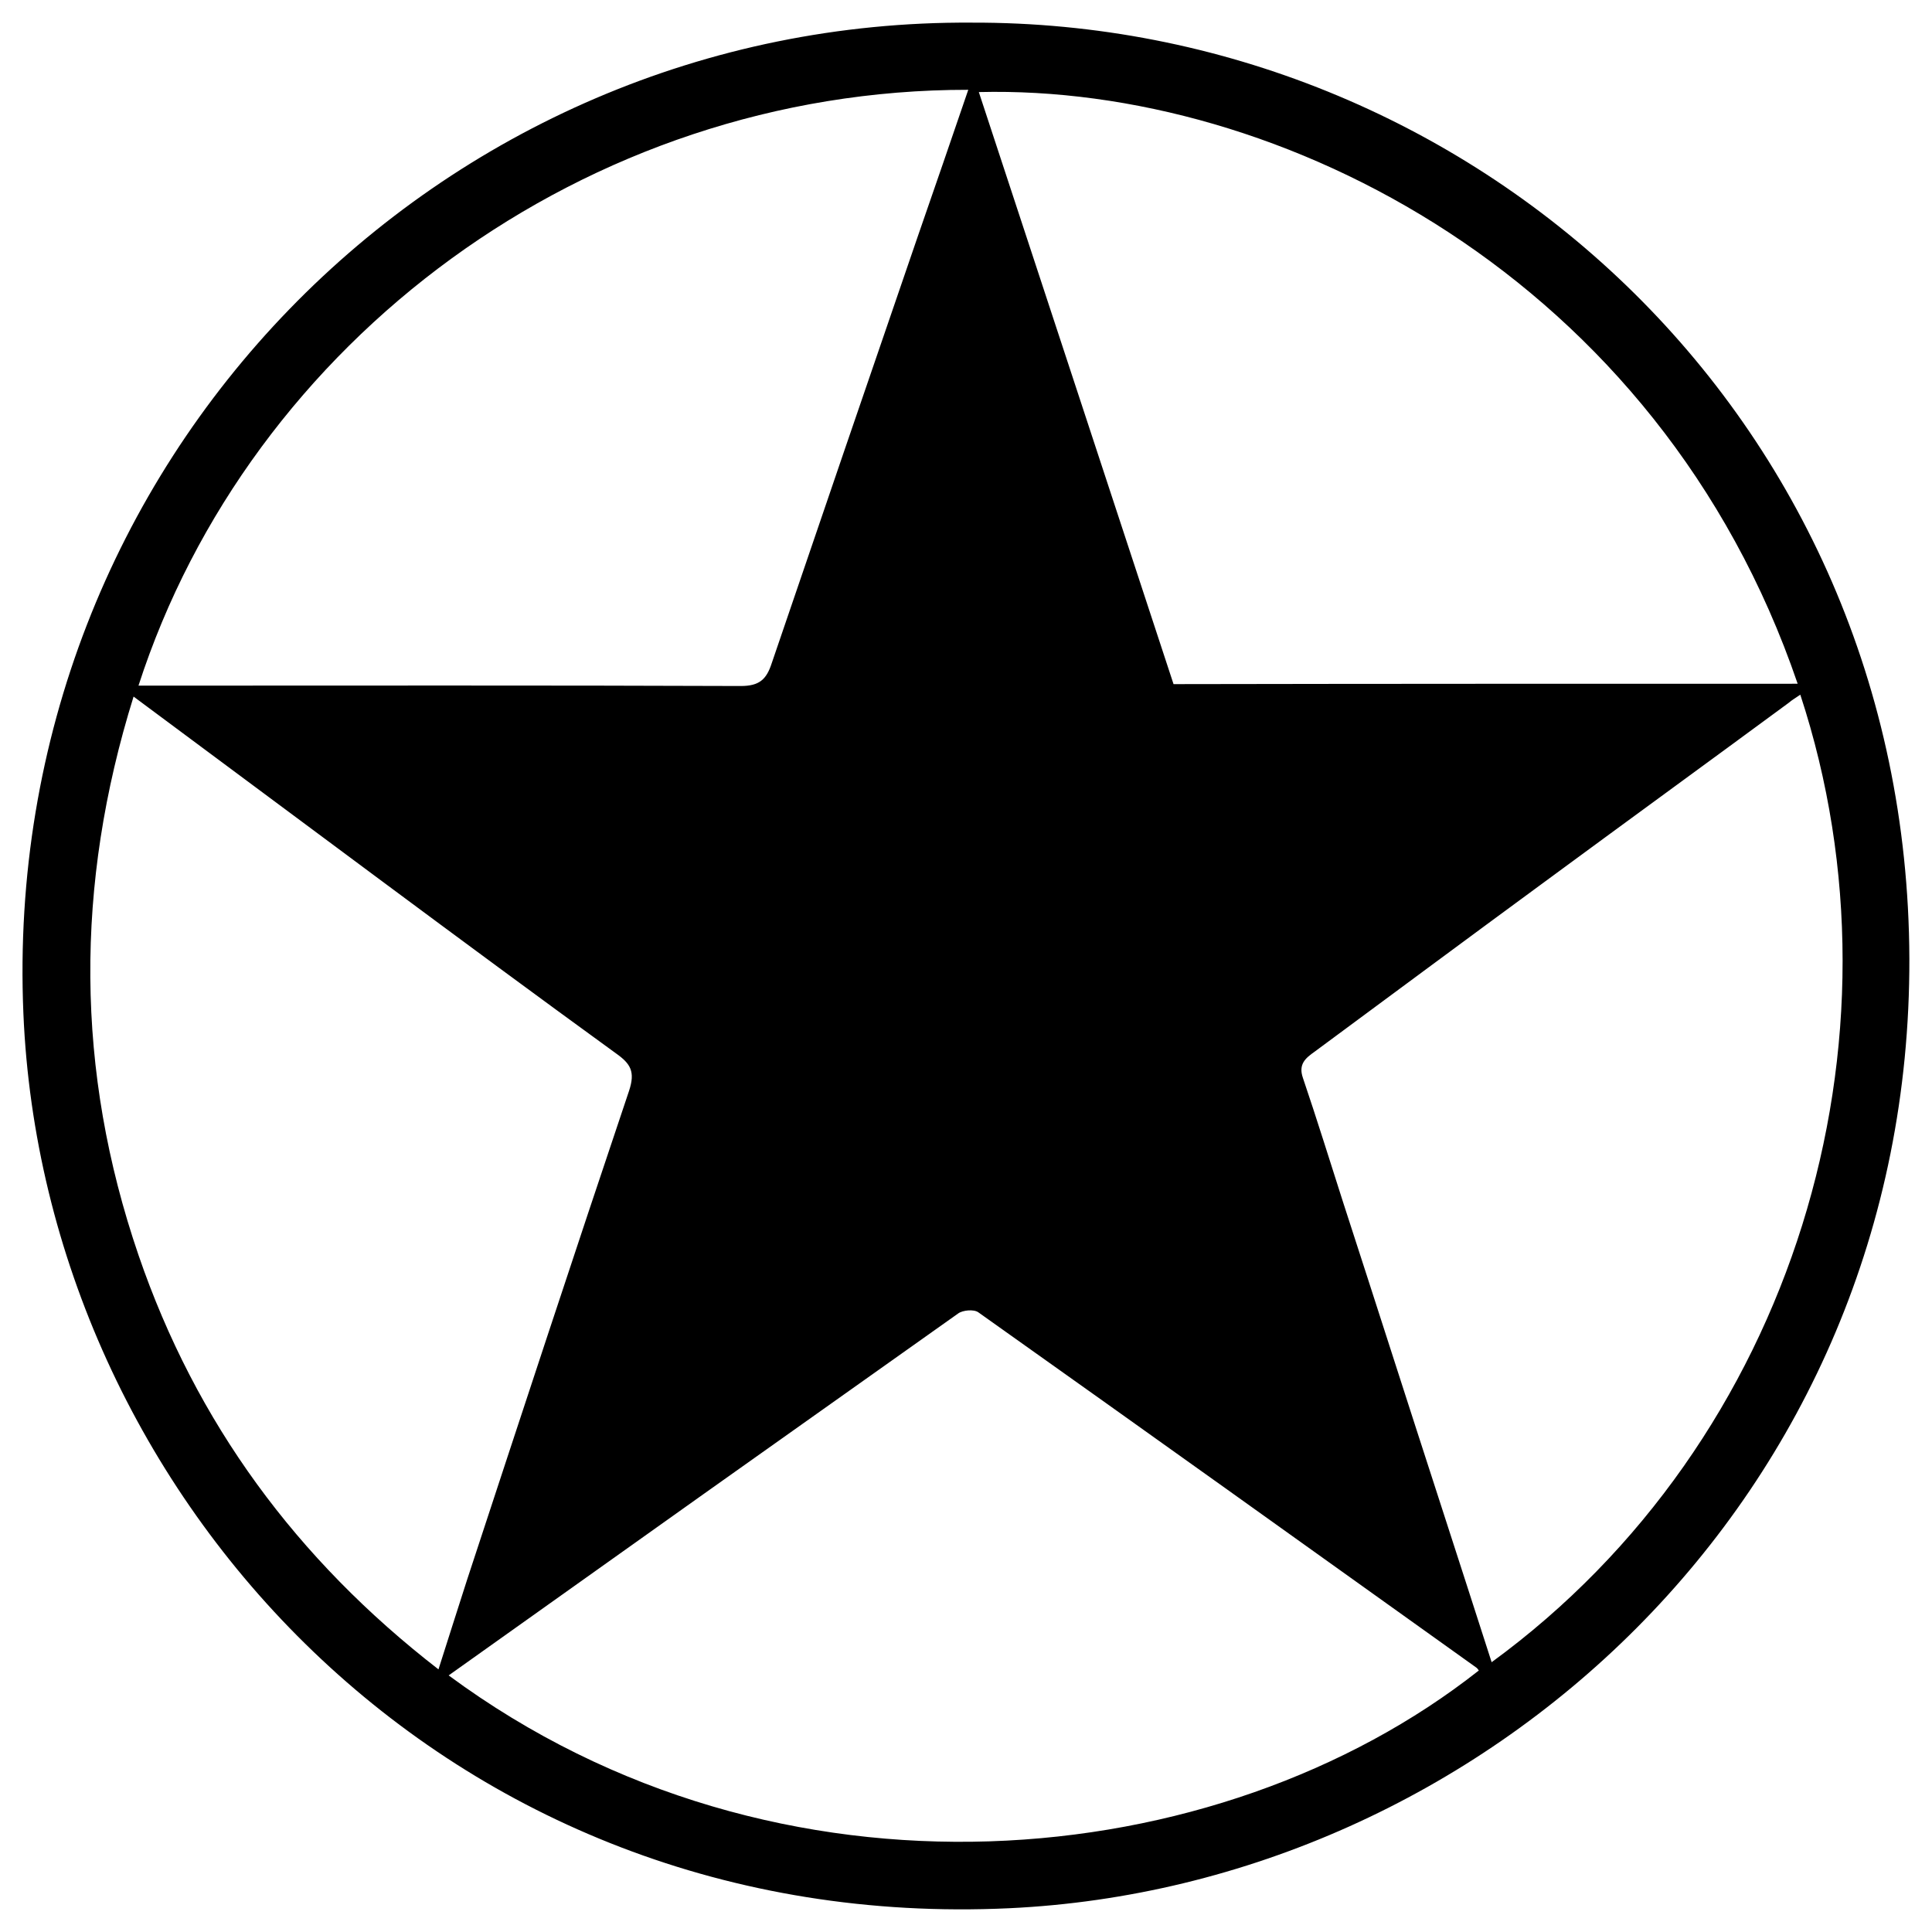 <svg xmlns="http://www.w3.org/2000/svg" x="0px" y="0px"  width="500px" height="500px" viewBox="0 0 512 512"><g id="co-higashi-horonai-coal-mine-o.svg"><path d="M257.5,6C389.3,5.6,505.5,109.5,506,254c0.4,143.3-113.5,245.8-238.5,251.7
			c-148.9,7-255.9-109.3-261.3-237.1C0,122,116.5,5.1,257.5,6z M118.9,444c87.3,64.5,203.9,53.2,273-1.3c-0.2-0.3-0.4-0.6-0.7-0.8
			c-43.9-31.4-87.8-62.8-131.9-94.1c-1.2-0.9-4.2-0.6-5.4,0.3C209,379.9,164.1,411.8,118.9,444z M256.6,23.8
			C155.1,23.7,66.2,90.5,36.7,181.7c1.9,0,3.7,0,5.4,0c51.4,0,102.8-0.1,154.2,0.1c4.9,0,6.8-1.7,8.2-6
			c12.8-37.6,25.7-75.2,38.6-112.8C247.6,50.1,252,37.2,256.6,23.8z M35.4,184.6c-15.6,50-15.4,99.2,1.3,148
			c15.2,44.4,41.9,80.7,79.5,109.8c2.7-8.4,5.1-16.1,7.6-23.8c14.2-43.2,28.4-86.4,42.9-129.5c1.7-5.1,0.4-7.2-3.4-9.9
			c-20.8-15.1-41.5-30.4-62.1-45.7C79.5,217.4,57.9,201.3,35.4,184.6z M477.1,184.1c-1.3,0.9-2.2,1.4-3,2.1
			c-21.6,15.9-43.3,31.7-64.9,47.6c-20.3,14.9-40.5,29.9-60.8,44.9c-2.4,1.7-4.4,3.3-3.1,7c3.7,10.9,7.1,21.9,10.6,32.8
			c8.7,26.8,17.3,53.7,26,80.5c4.5,13.8,8.9,27.6,13.4,41.5C475.6,381.9,507.2,275.7,477.1,184.1z M476.4,181.2
			C439.6,73.4,339.1,22.4,259.4,24.4c17.2,52.3,34.4,104.5,51.6,156.9C366.2,181.2,421.1,181.2,476.4,181.2z M306.7,191
			c-30.4-25.8-76.9-22.4-100.4,0.3c17.9,17.2,27.1,38.4,27,63.2c-0.1,24.9-9.6,46.1-27.4,63.5c26,23.4,75.1,23,100.4-0.9
			c-18-17.1-27-38.5-27-63C279.4,229.5,288.7,208.2,306.7,191z M198.4,311c37.2-33.5,29.8-89-0.3-112.8
			C165.5,231.1,169.4,284.4,198.4,311z M314.3,198.3c-31.7,26.7-34.6,81.9-0.2,111.8C344.6,280.7,344.3,226.8,314.3,198.3z"/>
		<ellipse stroke="#000000" stroke-width="5" stroke-miterlimit="10" cx="256" cy="256" rx="80.9" ry="83"/></g></svg> 
